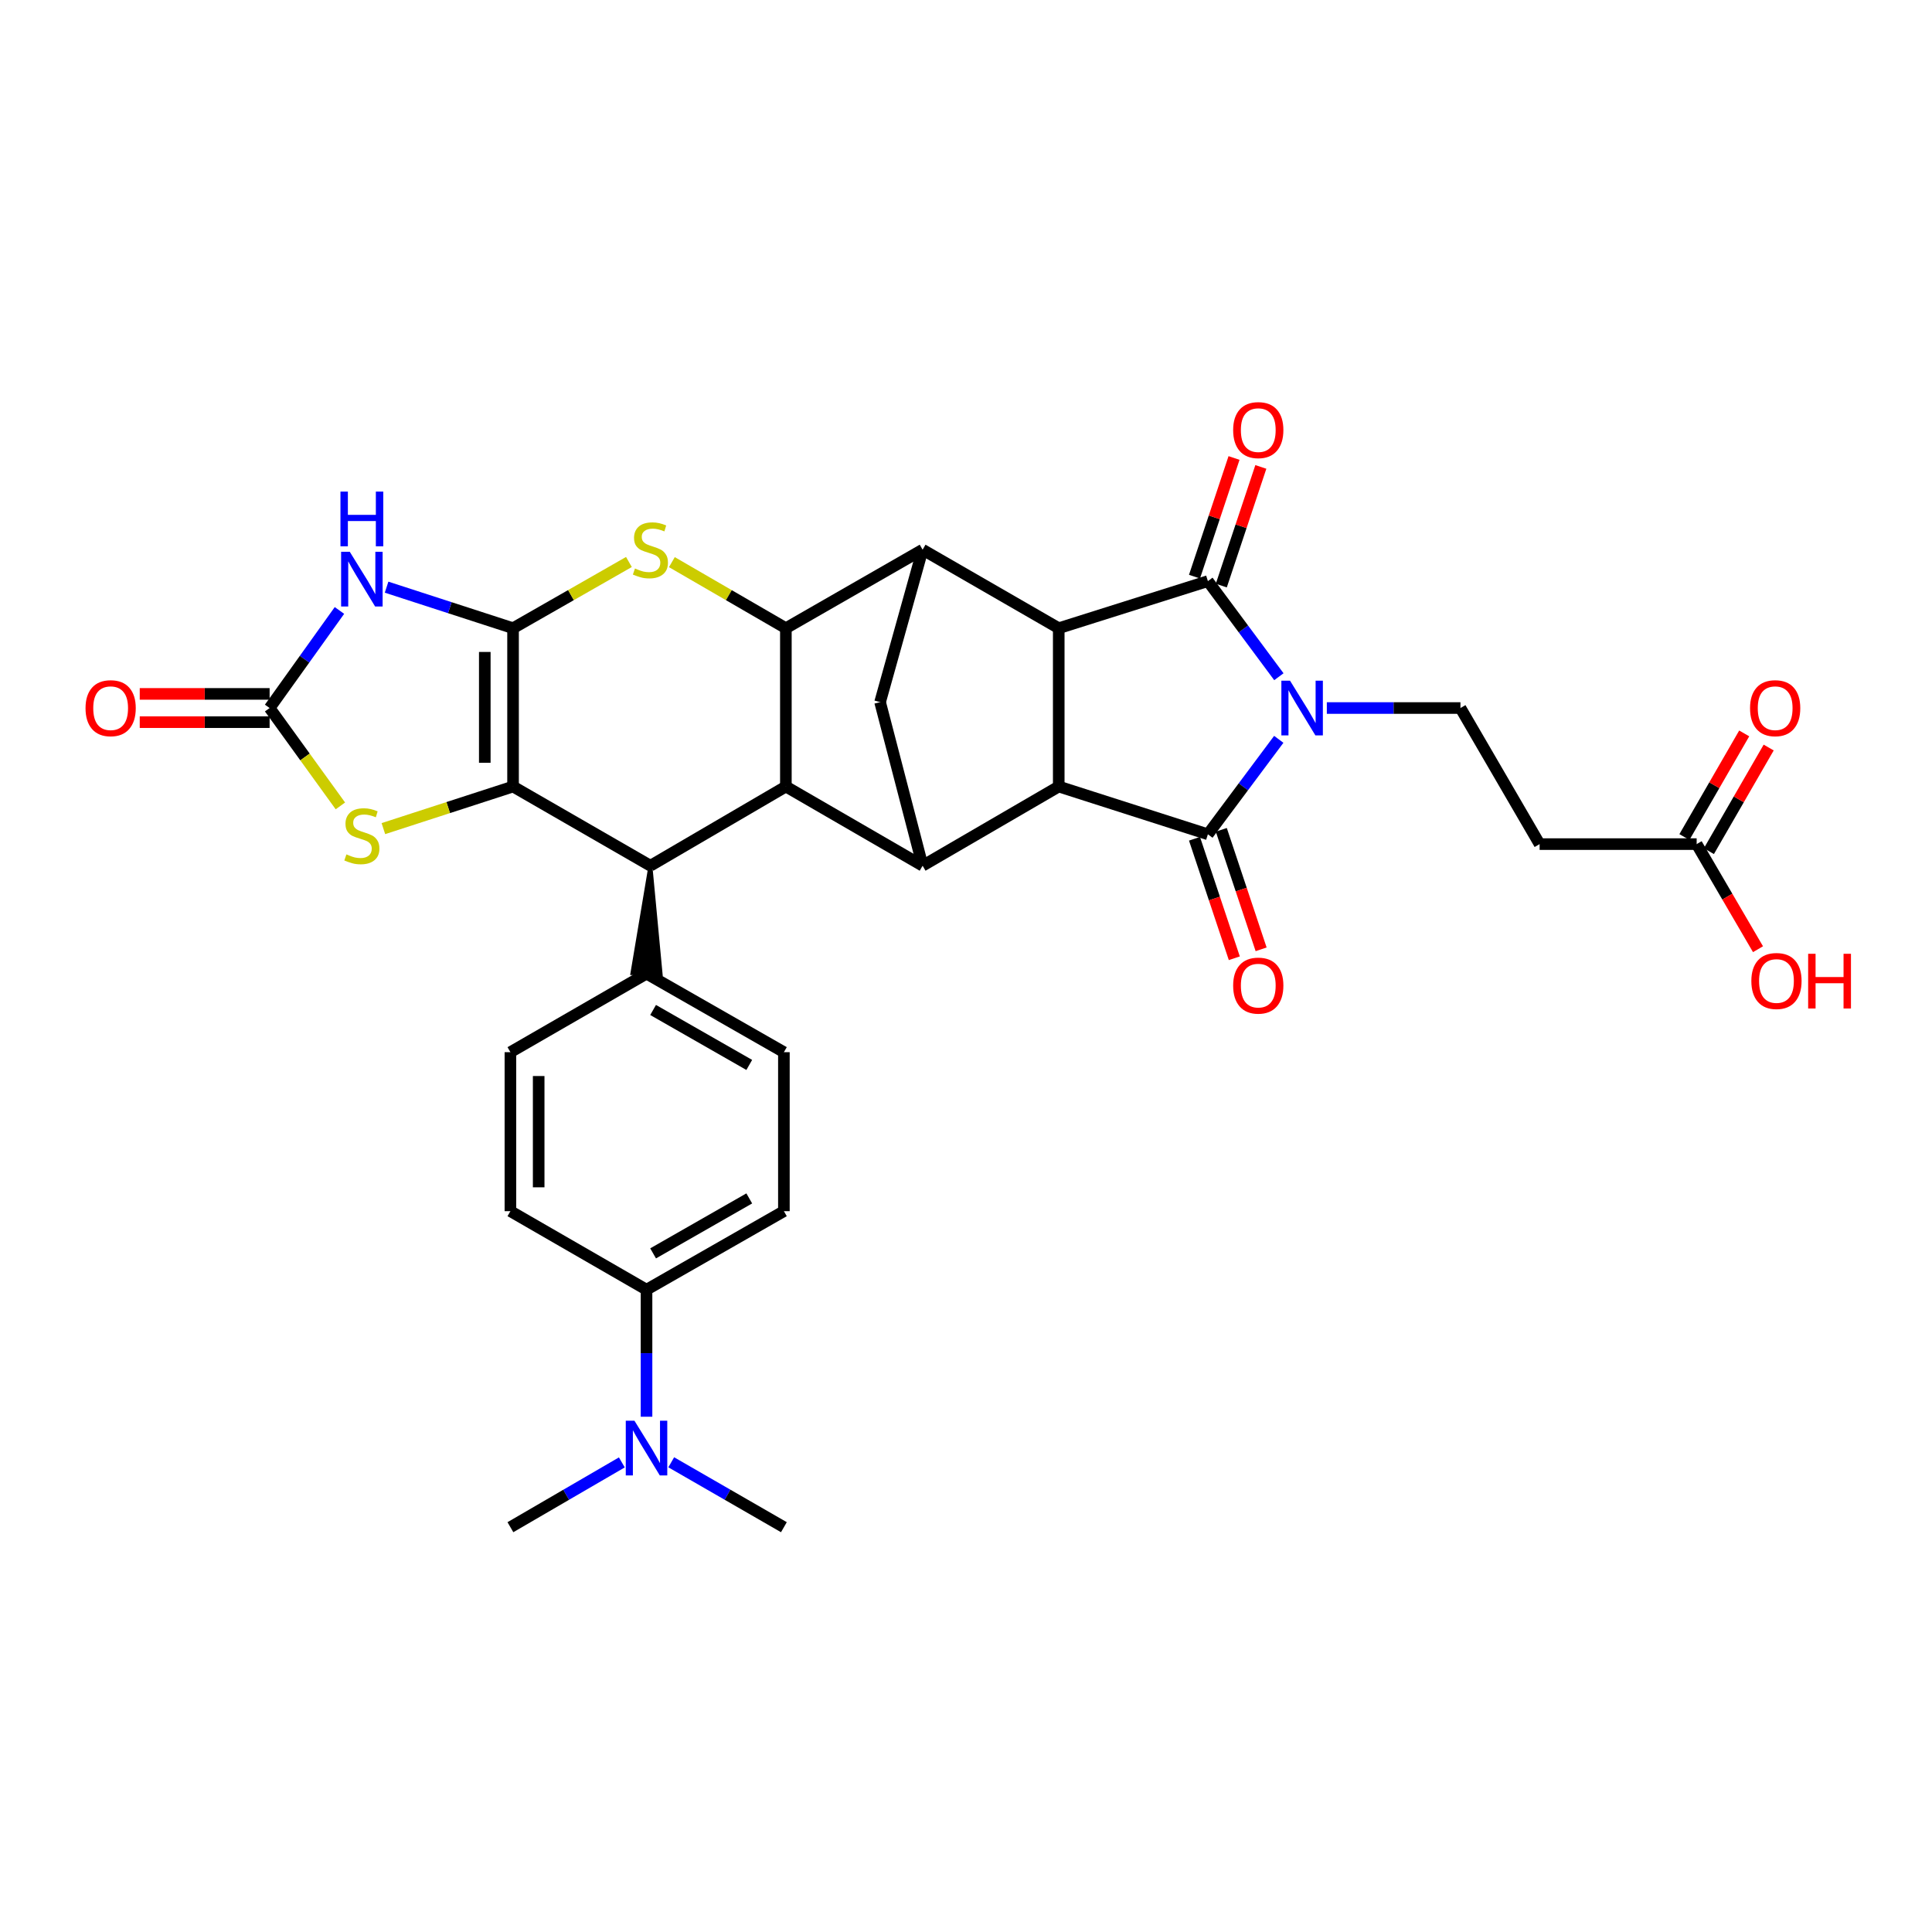 <?xml version='1.0' encoding='iso-8859-1'?>
<svg version='1.1' baseProfile='full'
              xmlns='http://www.w3.org/2000/svg'
                      xmlns:rdkit='http://www.rdkit.org/xml'
                      xmlns:xlink='http://www.w3.org/1999/xlink'
                  xml:space='preserve'
width='1000px' height='1000px' viewBox='0 0 1000 1000'>
<!-- END OF HEADER -->
<rect style='opacity:1.0;fill:#FFFFFF;stroke:none' width='1000' height='1000' x='0' y='0'> </rect>
<path class='bond-2' d='M 661.888,382.673 L 643.547,407.252' style='fill:none;fill-rule:evenodd;stroke:#0000FF;stroke-width:6px;stroke-linecap:butt;stroke-linejoin:miter;stroke-opacity:1' />
<path class='bond-2' d='M 643.547,407.252 L 625.207,431.831' style='fill:none;fill-rule:evenodd;stroke:#000000;stroke-width:6px;stroke-linecap:butt;stroke-linejoin:miter;stroke-opacity:1' />
<path class='bond-3' d='M 661.945,350.269 L 643.576,325.528' style='fill:none;fill-rule:evenodd;stroke:#0000FF;stroke-width:6px;stroke-linecap:butt;stroke-linejoin:miter;stroke-opacity:1' />
<path class='bond-3' d='M 643.576,325.528 L 625.207,300.786' style='fill:none;fill-rule:evenodd;stroke:#000000;stroke-width:6px;stroke-linecap:butt;stroke-linejoin:miter;stroke-opacity:1' />
<path class='bond-16' d='M 686.765,366.475 L 721.346,366.475' style='fill:none;fill-rule:evenodd;stroke:#0000FF;stroke-width:6px;stroke-linecap:butt;stroke-linejoin:miter;stroke-opacity:1' />
<path class='bond-16' d='M 721.346,366.475 L 755.927,366.475' style='fill:none;fill-rule:evenodd;stroke:#000000;stroke-width:6px;stroke-linecap:butt;stroke-linejoin:miter;stroke-opacity:1' />
<path class='bond-0' d='M 265.554,325.158 L 295.541,308.021' style='fill:none;fill-rule:evenodd;stroke:#000000;stroke-width:6px;stroke-linecap:butt;stroke-linejoin:miter;stroke-opacity:1' />
<path class='bond-0' d='M 295.541,308.021 L 325.528,290.883' style='fill:none;fill-rule:evenodd;stroke:#CCCC00;stroke-width:6px;stroke-linecap:butt;stroke-linejoin:miter;stroke-opacity:1' />
<path class='bond-6' d='M 265.554,325.158 L 232.826,314.536' style='fill:none;fill-rule:evenodd;stroke:#000000;stroke-width:6px;stroke-linecap:butt;stroke-linejoin:miter;stroke-opacity:1' />
<path class='bond-6' d='M 232.826,314.536 L 200.097,303.915' style='fill:none;fill-rule:evenodd;stroke:#0000FF;stroke-width:6px;stroke-linecap:butt;stroke-linejoin:miter;stroke-opacity:1' />
<path class='bond-36' d='M 265.554,325.158 L 265.554,407.109' style='fill:none;fill-rule:evenodd;stroke:#000000;stroke-width:6px;stroke-linecap:butt;stroke-linejoin:miter;stroke-opacity:1' />
<path class='bond-36' d='M 250.925,337.451 L 250.925,394.816' style='fill:none;fill-rule:evenodd;stroke:#000000;stroke-width:6px;stroke-linecap:butt;stroke-linejoin:miter;stroke-opacity:1' />
<path class='bond-1' d='M 265.554,407.109 L 336.655,448.093' style='fill:none;fill-rule:evenodd;stroke:#000000;stroke-width:6px;stroke-linecap:butt;stroke-linejoin:miter;stroke-opacity:1' />
<path class='bond-14' d='M 265.554,407.109 L 231.996,418' style='fill:none;fill-rule:evenodd;stroke:#000000;stroke-width:6px;stroke-linecap:butt;stroke-linejoin:miter;stroke-opacity:1' />
<path class='bond-14' d='M 231.996,418 L 198.437,428.891' style='fill:none;fill-rule:evenodd;stroke:#CCCC00;stroke-width:6px;stroke-linecap:butt;stroke-linejoin:miter;stroke-opacity:1' />
<path class='bond-4' d='M 625.207,431.831 L 548.002,407.109' style='fill:none;fill-rule:evenodd;stroke:#000000;stroke-width:6px;stroke-linecap:butt;stroke-linejoin:miter;stroke-opacity:1' />
<path class='bond-19' d='M 618.268,434.143 L 628.574,465.071' style='fill:none;fill-rule:evenodd;stroke:#000000;stroke-width:6px;stroke-linecap:butt;stroke-linejoin:miter;stroke-opacity:1' />
<path class='bond-19' d='M 628.574,465.071 L 638.88,495.998' style='fill:none;fill-rule:evenodd;stroke:#FF0000;stroke-width:6px;stroke-linecap:butt;stroke-linejoin:miter;stroke-opacity:1' />
<path class='bond-19' d='M 632.146,429.519 L 642.452,460.446' style='fill:none;fill-rule:evenodd;stroke:#000000;stroke-width:6px;stroke-linecap:butt;stroke-linejoin:miter;stroke-opacity:1' />
<path class='bond-19' d='M 642.452,460.446 L 652.758,491.374' style='fill:none;fill-rule:evenodd;stroke:#FF0000;stroke-width:6px;stroke-linecap:butt;stroke-linejoin:miter;stroke-opacity:1' />
<path class='bond-5' d='M 625.207,300.786 L 548.002,325.158' style='fill:none;fill-rule:evenodd;stroke:#000000;stroke-width:6px;stroke-linecap:butt;stroke-linejoin:miter;stroke-opacity:1' />
<path class='bond-20' d='M 632.146,303.098 L 642.379,272.386' style='fill:none;fill-rule:evenodd;stroke:#000000;stroke-width:6px;stroke-linecap:butt;stroke-linejoin:miter;stroke-opacity:1' />
<path class='bond-20' d='M 642.379,272.386 L 652.612,241.674' style='fill:none;fill-rule:evenodd;stroke:#FF0000;stroke-width:6px;stroke-linecap:butt;stroke-linejoin:miter;stroke-opacity:1' />
<path class='bond-20' d='M 618.268,298.474 L 628.501,267.762' style='fill:none;fill-rule:evenodd;stroke:#000000;stroke-width:6px;stroke-linecap:butt;stroke-linejoin:miter;stroke-opacity:1' />
<path class='bond-20' d='M 628.501,267.762 L 638.733,237.05' style='fill:none;fill-rule:evenodd;stroke:#FF0000;stroke-width:6px;stroke-linecap:butt;stroke-linejoin:miter;stroke-opacity:1' />
<path class='bond-11' d='M 548.002,407.109 L 477.542,448.093' style='fill:none;fill-rule:evenodd;stroke:#000000;stroke-width:6px;stroke-linecap:butt;stroke-linejoin:miter;stroke-opacity:1' />
<path class='bond-33' d='M 548.002,407.109 L 548.002,325.158' style='fill:none;fill-rule:evenodd;stroke:#000000;stroke-width:6px;stroke-linecap:butt;stroke-linejoin:miter;stroke-opacity:1' />
<path class='bond-10' d='M 548.002,325.158 L 477.542,284.524' style='fill:none;fill-rule:evenodd;stroke:#000000;stroke-width:6px;stroke-linecap:butt;stroke-linejoin:miter;stroke-opacity:1' />
<path class='bond-13' d='M 175.699,315.973 L 157.627,341.224' style='fill:none;fill-rule:evenodd;stroke:#0000FF;stroke-width:6px;stroke-linecap:butt;stroke-linejoin:miter;stroke-opacity:1' />
<path class='bond-13' d='M 157.627,341.224 L 139.555,366.475' style='fill:none;fill-rule:evenodd;stroke:#000000;stroke-width:6px;stroke-linecap:butt;stroke-linejoin:miter;stroke-opacity:1' />
<path class='bond-7' d='M 347.761,290.961 L 377.263,308.059' style='fill:none;fill-rule:evenodd;stroke:#CCCC00;stroke-width:6px;stroke-linecap:butt;stroke-linejoin:miter;stroke-opacity:1' />
<path class='bond-7' d='M 377.263,308.059 L 406.766,325.158' style='fill:none;fill-rule:evenodd;stroke:#000000;stroke-width:6px;stroke-linecap:butt;stroke-linejoin:miter;stroke-opacity:1' />
<path class='bond-8' d='M 406.766,325.158 L 477.542,284.524' style='fill:none;fill-rule:evenodd;stroke:#000000;stroke-width:6px;stroke-linecap:butt;stroke-linejoin:miter;stroke-opacity:1' />
<path class='bond-35' d='M 406.766,325.158 L 406.766,407.109' style='fill:none;fill-rule:evenodd;stroke:#000000;stroke-width:6px;stroke-linecap:butt;stroke-linejoin:miter;stroke-opacity:1' />
<path class='bond-9' d='M 406.766,407.109 L 477.542,448.093' style='fill:none;fill-rule:evenodd;stroke:#000000;stroke-width:6px;stroke-linecap:butt;stroke-linejoin:miter;stroke-opacity:1' />
<path class='bond-12' d='M 406.766,407.109 L 336.655,448.093' style='fill:none;fill-rule:evenodd;stroke:#000000;stroke-width:6px;stroke-linecap:butt;stroke-linejoin:miter;stroke-opacity:1' />
<path class='bond-15' d='M 477.542,284.524 L 455.535,363.419' style='fill:none;fill-rule:evenodd;stroke:#000000;stroke-width:6px;stroke-linecap:butt;stroke-linejoin:miter;stroke-opacity:1' />
<path class='bond-34' d='M 477.542,448.093 L 455.535,363.419' style='fill:none;fill-rule:evenodd;stroke:#000000;stroke-width:6px;stroke-linecap:butt;stroke-linejoin:miter;stroke-opacity:1' />
<path class='bond-18' d='M 336.655,448.093 L 327.331,503.701 L 341.949,504.228 Z' style='fill:#000000;fill-rule:evenodd;fill-opacity:1;stroke:#000000;stroke-width:2px;stroke-linecap:butt;stroke-linejoin:miter;stroke-opacity:1;' />
<path class='bond-22' d='M 139.555,359.161 L 105.942,359.161' style='fill:none;fill-rule:evenodd;stroke:#000000;stroke-width:6px;stroke-linecap:butt;stroke-linejoin:miter;stroke-opacity:1' />
<path class='bond-22' d='M 105.942,359.161 L 72.328,359.161' style='fill:none;fill-rule:evenodd;stroke:#FF0000;stroke-width:6px;stroke-linecap:butt;stroke-linejoin:miter;stroke-opacity:1' />
<path class='bond-22' d='M 139.555,373.789 L 105.942,373.789' style='fill:none;fill-rule:evenodd;stroke:#000000;stroke-width:6px;stroke-linecap:butt;stroke-linejoin:miter;stroke-opacity:1' />
<path class='bond-22' d='M 105.942,373.789 L 72.328,373.789' style='fill:none;fill-rule:evenodd;stroke:#FF0000;stroke-width:6px;stroke-linecap:butt;stroke-linejoin:miter;stroke-opacity:1' />
<path class='bond-37' d='M 139.555,366.475 L 157.869,391.803' style='fill:none;fill-rule:evenodd;stroke:#000000;stroke-width:6px;stroke-linecap:butt;stroke-linejoin:miter;stroke-opacity:1' />
<path class='bond-37' d='M 157.869,391.803 L 176.183,417.131' style='fill:none;fill-rule:evenodd;stroke:#CCCC00;stroke-width:6px;stroke-linecap:butt;stroke-linejoin:miter;stroke-opacity:1' />
<path class='bond-17' d='M 755.927,366.475 L 796.902,436.91' style='fill:none;fill-rule:evenodd;stroke:#000000;stroke-width:6px;stroke-linecap:butt;stroke-linejoin:miter;stroke-opacity:1' />
<path class='bond-21' d='M 796.902,436.91 L 878.187,436.91' style='fill:none;fill-rule:evenodd;stroke:#000000;stroke-width:6px;stroke-linecap:butt;stroke-linejoin:miter;stroke-opacity:1' />
<path class='bond-26' d='M 334.64,503.965 L 264.188,544.607' style='fill:none;fill-rule:evenodd;stroke:#000000;stroke-width:6px;stroke-linecap:butt;stroke-linejoin:miter;stroke-opacity:1' />
<path class='bond-27' d='M 334.64,503.965 L 405.742,544.607' style='fill:none;fill-rule:evenodd;stroke:#000000;stroke-width:6px;stroke-linecap:butt;stroke-linejoin:miter;stroke-opacity:1' />
<path class='bond-27' d='M 338.046,522.761 L 387.817,551.21' style='fill:none;fill-rule:evenodd;stroke:#000000;stroke-width:6px;stroke-linecap:butt;stroke-linejoin:miter;stroke-opacity:1' />
<path class='bond-25' d='M 884.522,440.565 L 899.995,413.744' style='fill:none;fill-rule:evenodd;stroke:#000000;stroke-width:6px;stroke-linecap:butt;stroke-linejoin:miter;stroke-opacity:1' />
<path class='bond-25' d='M 899.995,413.744 L 915.469,386.923' style='fill:none;fill-rule:evenodd;stroke:#FF0000;stroke-width:6px;stroke-linecap:butt;stroke-linejoin:miter;stroke-opacity:1' />
<path class='bond-25' d='M 871.851,433.255 L 887.324,406.434' style='fill:none;fill-rule:evenodd;stroke:#000000;stroke-width:6px;stroke-linecap:butt;stroke-linejoin:miter;stroke-opacity:1' />
<path class='bond-25' d='M 887.324,406.434 L 902.798,379.613' style='fill:none;fill-rule:evenodd;stroke:#FF0000;stroke-width:6px;stroke-linecap:butt;stroke-linejoin:miter;stroke-opacity:1' />
<path class='bond-30' d='M 878.187,436.91 L 894.064,464.11' style='fill:none;fill-rule:evenodd;stroke:#000000;stroke-width:6px;stroke-linecap:butt;stroke-linejoin:miter;stroke-opacity:1' />
<path class='bond-30' d='M 894.064,464.11 L 909.941,491.31' style='fill:none;fill-rule:evenodd;stroke:#FF0000;stroke-width:6px;stroke-linecap:butt;stroke-linejoin:miter;stroke-opacity:1' />
<path class='bond-23' d='M 334.64,667.541 L 405.742,626.899' style='fill:none;fill-rule:evenodd;stroke:#000000;stroke-width:6px;stroke-linecap:butt;stroke-linejoin:miter;stroke-opacity:1' />
<path class='bond-23' d='M 338.046,648.745 L 387.817,620.296' style='fill:none;fill-rule:evenodd;stroke:#000000;stroke-width:6px;stroke-linecap:butt;stroke-linejoin:miter;stroke-opacity:1' />
<path class='bond-24' d='M 334.64,667.541 L 334.64,700.42' style='fill:none;fill-rule:evenodd;stroke:#000000;stroke-width:6px;stroke-linecap:butt;stroke-linejoin:miter;stroke-opacity:1' />
<path class='bond-24' d='M 334.64,700.42 L 334.64,733.299' style='fill:none;fill-rule:evenodd;stroke:#0000FF;stroke-width:6px;stroke-linecap:butt;stroke-linejoin:miter;stroke-opacity:1' />
<path class='bond-38' d='M 334.64,667.541 L 264.188,626.899' style='fill:none;fill-rule:evenodd;stroke:#000000;stroke-width:6px;stroke-linecap:butt;stroke-linejoin:miter;stroke-opacity:1' />
<path class='bond-31' d='M 321.863,756.939 L 293.025,773.707' style='fill:none;fill-rule:evenodd;stroke:#0000FF;stroke-width:6px;stroke-linecap:butt;stroke-linejoin:miter;stroke-opacity:1' />
<path class='bond-31' d='M 293.025,773.707 L 264.188,790.476' style='fill:none;fill-rule:evenodd;stroke:#000000;stroke-width:6px;stroke-linecap:butt;stroke-linejoin:miter;stroke-opacity:1' />
<path class='bond-32' d='M 347.431,756.879 L 376.587,773.677' style='fill:none;fill-rule:evenodd;stroke:#0000FF;stroke-width:6px;stroke-linecap:butt;stroke-linejoin:miter;stroke-opacity:1' />
<path class='bond-32' d='M 376.587,773.677 L 405.742,790.476' style='fill:none;fill-rule:evenodd;stroke:#000000;stroke-width:6px;stroke-linecap:butt;stroke-linejoin:miter;stroke-opacity:1' />
<path class='bond-29' d='M 264.188,544.607 L 264.188,626.899' style='fill:none;fill-rule:evenodd;stroke:#000000;stroke-width:6px;stroke-linecap:butt;stroke-linejoin:miter;stroke-opacity:1' />
<path class='bond-29' d='M 278.817,556.951 L 278.817,614.555' style='fill:none;fill-rule:evenodd;stroke:#000000;stroke-width:6px;stroke-linecap:butt;stroke-linejoin:miter;stroke-opacity:1' />
<path class='bond-28' d='M 405.742,544.607 L 405.742,626.899' style='fill:none;fill-rule:evenodd;stroke:#000000;stroke-width:6px;stroke-linecap:butt;stroke-linejoin:miter;stroke-opacity:1' />
<path  class='atom-0' d='M 667.716 352.315
L 676.996 367.315
Q 677.916 368.795, 679.396 371.475
Q 680.876 374.155, 680.956 374.315
L 680.956 352.315
L 684.716 352.315
L 684.716 380.635
L 680.836 380.635
L 670.876 364.235
Q 669.716 362.315, 668.476 360.115
Q 667.276 357.915, 666.916 357.235
L 666.916 380.635
L 663.236 380.635
L 663.236 352.315
L 667.716 352.315
' fill='#0000FF'/>
<path  class='atom-7' d='M 181.04 285.602
L 190.32 300.602
Q 191.24 302.082, 192.72 304.762
Q 194.2 307.442, 194.28 307.602
L 194.28 285.602
L 198.04 285.602
L 198.04 313.922
L 194.16 313.922
L 184.2 297.522
Q 183.04 295.602, 181.8 293.402
Q 180.6 291.202, 180.24 290.522
L 180.24 313.922
L 176.56 313.922
L 176.56 285.602
L 181.04 285.602
' fill='#0000FF'/>
<path  class='atom-7' d='M 176.22 254.45
L 180.06 254.45
L 180.06 266.49
L 194.54 266.49
L 194.54 254.45
L 198.38 254.45
L 198.38 282.77
L 194.54 282.77
L 194.54 269.69
L 180.06 269.69
L 180.06 282.77
L 176.22 282.77
L 176.22 254.45
' fill='#0000FF'/>
<path  class='atom-8' d='M 328.655 294.244
Q 328.975 294.364, 330.295 294.924
Q 331.615 295.484, 333.055 295.844
Q 334.535 296.164, 335.975 296.164
Q 338.655 296.164, 340.215 294.884
Q 341.775 293.564, 341.775 291.284
Q 341.775 289.724, 340.975 288.764
Q 340.215 287.804, 339.015 287.284
Q 337.815 286.764, 335.815 286.164
Q 333.295 285.404, 331.775 284.684
Q 330.295 283.964, 329.215 282.444
Q 328.175 280.924, 328.175 278.364
Q 328.175 274.804, 330.575 272.604
Q 333.015 270.404, 337.815 270.404
Q 341.095 270.404, 344.815 271.964
L 343.895 275.044
Q 340.495 273.644, 337.935 273.644
Q 335.175 273.644, 333.655 274.804
Q 332.135 275.924, 332.175 277.884
Q 332.175 279.404, 332.935 280.324
Q 333.735 281.244, 334.855 281.764
Q 336.015 282.284, 337.935 282.884
Q 340.495 283.684, 342.015 284.484
Q 343.535 285.284, 344.615 286.924
Q 345.735 288.524, 345.735 291.284
Q 345.735 295.204, 343.095 297.324
Q 340.495 299.404, 336.135 299.404
Q 333.615 299.404, 331.695 298.844
Q 329.815 298.324, 327.575 297.404
L 328.655 294.244
' fill='#CCCC00'/>
<path  class='atom-15' d='M 179.3 442.225
Q 179.62 442.345, 180.94 442.905
Q 182.26 443.465, 183.7 443.825
Q 185.18 444.145, 186.62 444.145
Q 189.3 444.145, 190.86 442.865
Q 192.42 441.545, 192.42 439.265
Q 192.42 437.705, 191.62 436.745
Q 190.86 435.785, 189.66 435.265
Q 188.46 434.745, 186.46 434.145
Q 183.94 433.385, 182.42 432.665
Q 180.94 431.945, 179.86 430.425
Q 178.82 428.905, 178.82 426.345
Q 178.82 422.785, 181.22 420.585
Q 183.66 418.385, 188.46 418.385
Q 191.74 418.385, 195.46 419.945
L 194.54 423.025
Q 191.14 421.625, 188.58 421.625
Q 185.82 421.625, 184.3 422.785
Q 182.78 423.905, 182.82 425.865
Q 182.82 427.385, 183.58 428.305
Q 184.38 429.225, 185.5 429.745
Q 186.66 430.265, 188.58 430.865
Q 191.14 431.665, 192.66 432.465
Q 194.18 433.265, 195.26 434.905
Q 196.38 436.505, 196.38 439.265
Q 196.38 443.185, 193.74 445.305
Q 191.14 447.385, 186.78 447.385
Q 184.26 447.385, 182.34 446.825
Q 180.46 446.305, 178.22 445.385
L 179.3 442.225
' fill='#CCCC00'/>
<path  class='atom-20' d='M 638.278 510.148
Q 638.278 503.348, 641.638 499.548
Q 644.998 495.748, 651.278 495.748
Q 657.558 495.748, 660.918 499.548
Q 664.278 503.348, 664.278 510.148
Q 664.278 517.028, 660.878 520.948
Q 657.478 524.828, 651.278 524.828
Q 645.038 524.828, 641.638 520.948
Q 638.278 517.068, 638.278 510.148
M 651.278 521.628
Q 655.598 521.628, 657.918 518.748
Q 660.278 515.828, 660.278 510.148
Q 660.278 504.588, 657.918 501.788
Q 655.598 498.948, 651.278 498.948
Q 646.958 498.948, 644.598 501.748
Q 642.278 504.548, 642.278 510.148
Q 642.278 515.868, 644.598 518.748
Q 646.958 521.628, 651.278 521.628
' fill='#FF0000'/>
<path  class='atom-21' d='M 638.278 222.621
Q 638.278 215.821, 641.638 212.021
Q 644.998 208.221, 651.278 208.221
Q 657.558 208.221, 660.918 212.021
Q 664.278 215.821, 664.278 222.621
Q 664.278 229.501, 660.878 233.421
Q 657.478 237.301, 651.278 237.301
Q 645.038 237.301, 641.638 233.421
Q 638.278 229.541, 638.278 222.621
M 651.278 234.101
Q 655.598 234.101, 657.918 231.221
Q 660.278 228.301, 660.278 222.621
Q 660.278 217.061, 657.918 214.261
Q 655.598 211.421, 651.278 211.421
Q 646.958 211.421, 644.598 214.221
Q 642.278 217.021, 642.278 222.621
Q 642.278 228.341, 644.598 231.221
Q 646.958 234.101, 651.278 234.101
' fill='#FF0000'/>
<path  class='atom-23' d='M 44.271 366.555
Q 44.271 359.755, 47.631 355.955
Q 50.991 352.155, 57.271 352.155
Q 63.551 352.155, 66.911 355.955
Q 70.271 359.755, 70.271 366.555
Q 70.271 373.435, 66.871 377.355
Q 63.471 381.235, 57.271 381.235
Q 51.031 381.235, 47.631 377.355
Q 44.271 373.475, 44.271 366.555
M 57.271 378.035
Q 61.591 378.035, 63.911 375.155
Q 66.271 372.235, 66.271 366.555
Q 66.271 360.995, 63.911 358.195
Q 61.591 355.355, 57.271 355.355
Q 52.951 355.355, 50.591 358.155
Q 48.271 360.955, 48.271 366.555
Q 48.271 372.275, 50.591 375.155
Q 52.951 378.035, 57.271 378.035
' fill='#FF0000'/>
<path  class='atom-25' d='M 328.38 735.349
L 337.66 750.349
Q 338.58 751.829, 340.06 754.509
Q 341.54 757.189, 341.62 757.349
L 341.62 735.349
L 345.38 735.349
L 345.38 763.669
L 341.5 763.669
L 331.54 747.269
Q 330.38 745.349, 329.14 743.149
Q 327.94 740.949, 327.58 740.269
L 327.58 763.669
L 323.9 763.669
L 323.9 735.349
L 328.38 735.349
' fill='#0000FF'/>
<path  class='atom-26' d='M 905.821 366.555
Q 905.821 359.755, 909.181 355.955
Q 912.541 352.155, 918.821 352.155
Q 925.101 352.155, 928.461 355.955
Q 931.821 359.755, 931.821 366.555
Q 931.821 373.435, 928.421 377.355
Q 925.021 381.235, 918.821 381.235
Q 912.581 381.235, 909.181 377.355
Q 905.821 373.475, 905.821 366.555
M 918.821 378.035
Q 923.141 378.035, 925.461 375.155
Q 927.821 372.235, 927.821 366.555
Q 927.821 360.995, 925.461 358.195
Q 923.141 355.355, 918.821 355.355
Q 914.501 355.355, 912.141 358.155
Q 909.821 360.955, 909.821 366.555
Q 909.821 372.275, 912.141 375.155
Q 914.501 378.035, 918.821 378.035
' fill='#FF0000'/>
<path  class='atom-31' d='M 906.495 507.759
Q 906.495 500.959, 909.855 497.159
Q 913.215 493.359, 919.495 493.359
Q 925.775 493.359, 929.135 497.159
Q 932.495 500.959, 932.495 507.759
Q 932.495 514.639, 929.095 518.559
Q 925.695 522.439, 919.495 522.439
Q 913.255 522.439, 909.855 518.559
Q 906.495 514.679, 906.495 507.759
M 919.495 519.239
Q 923.815 519.239, 926.135 516.359
Q 928.495 513.439, 928.495 507.759
Q 928.495 502.199, 926.135 499.399
Q 923.815 496.559, 919.495 496.559
Q 915.175 496.559, 912.815 499.359
Q 910.495 502.159, 910.495 507.759
Q 910.495 513.479, 912.815 516.359
Q 915.175 519.239, 919.495 519.239
' fill='#FF0000'/>
<path  class='atom-31' d='M 935.895 493.679
L 939.735 493.679
L 939.735 505.719
L 954.215 505.719
L 954.215 493.679
L 958.055 493.679
L 958.055 521.999
L 954.215 521.999
L 954.215 508.919
L 939.735 508.919
L 939.735 521.999
L 935.895 521.999
L 935.895 493.679
' fill='#FF0000'/>
</svg>
